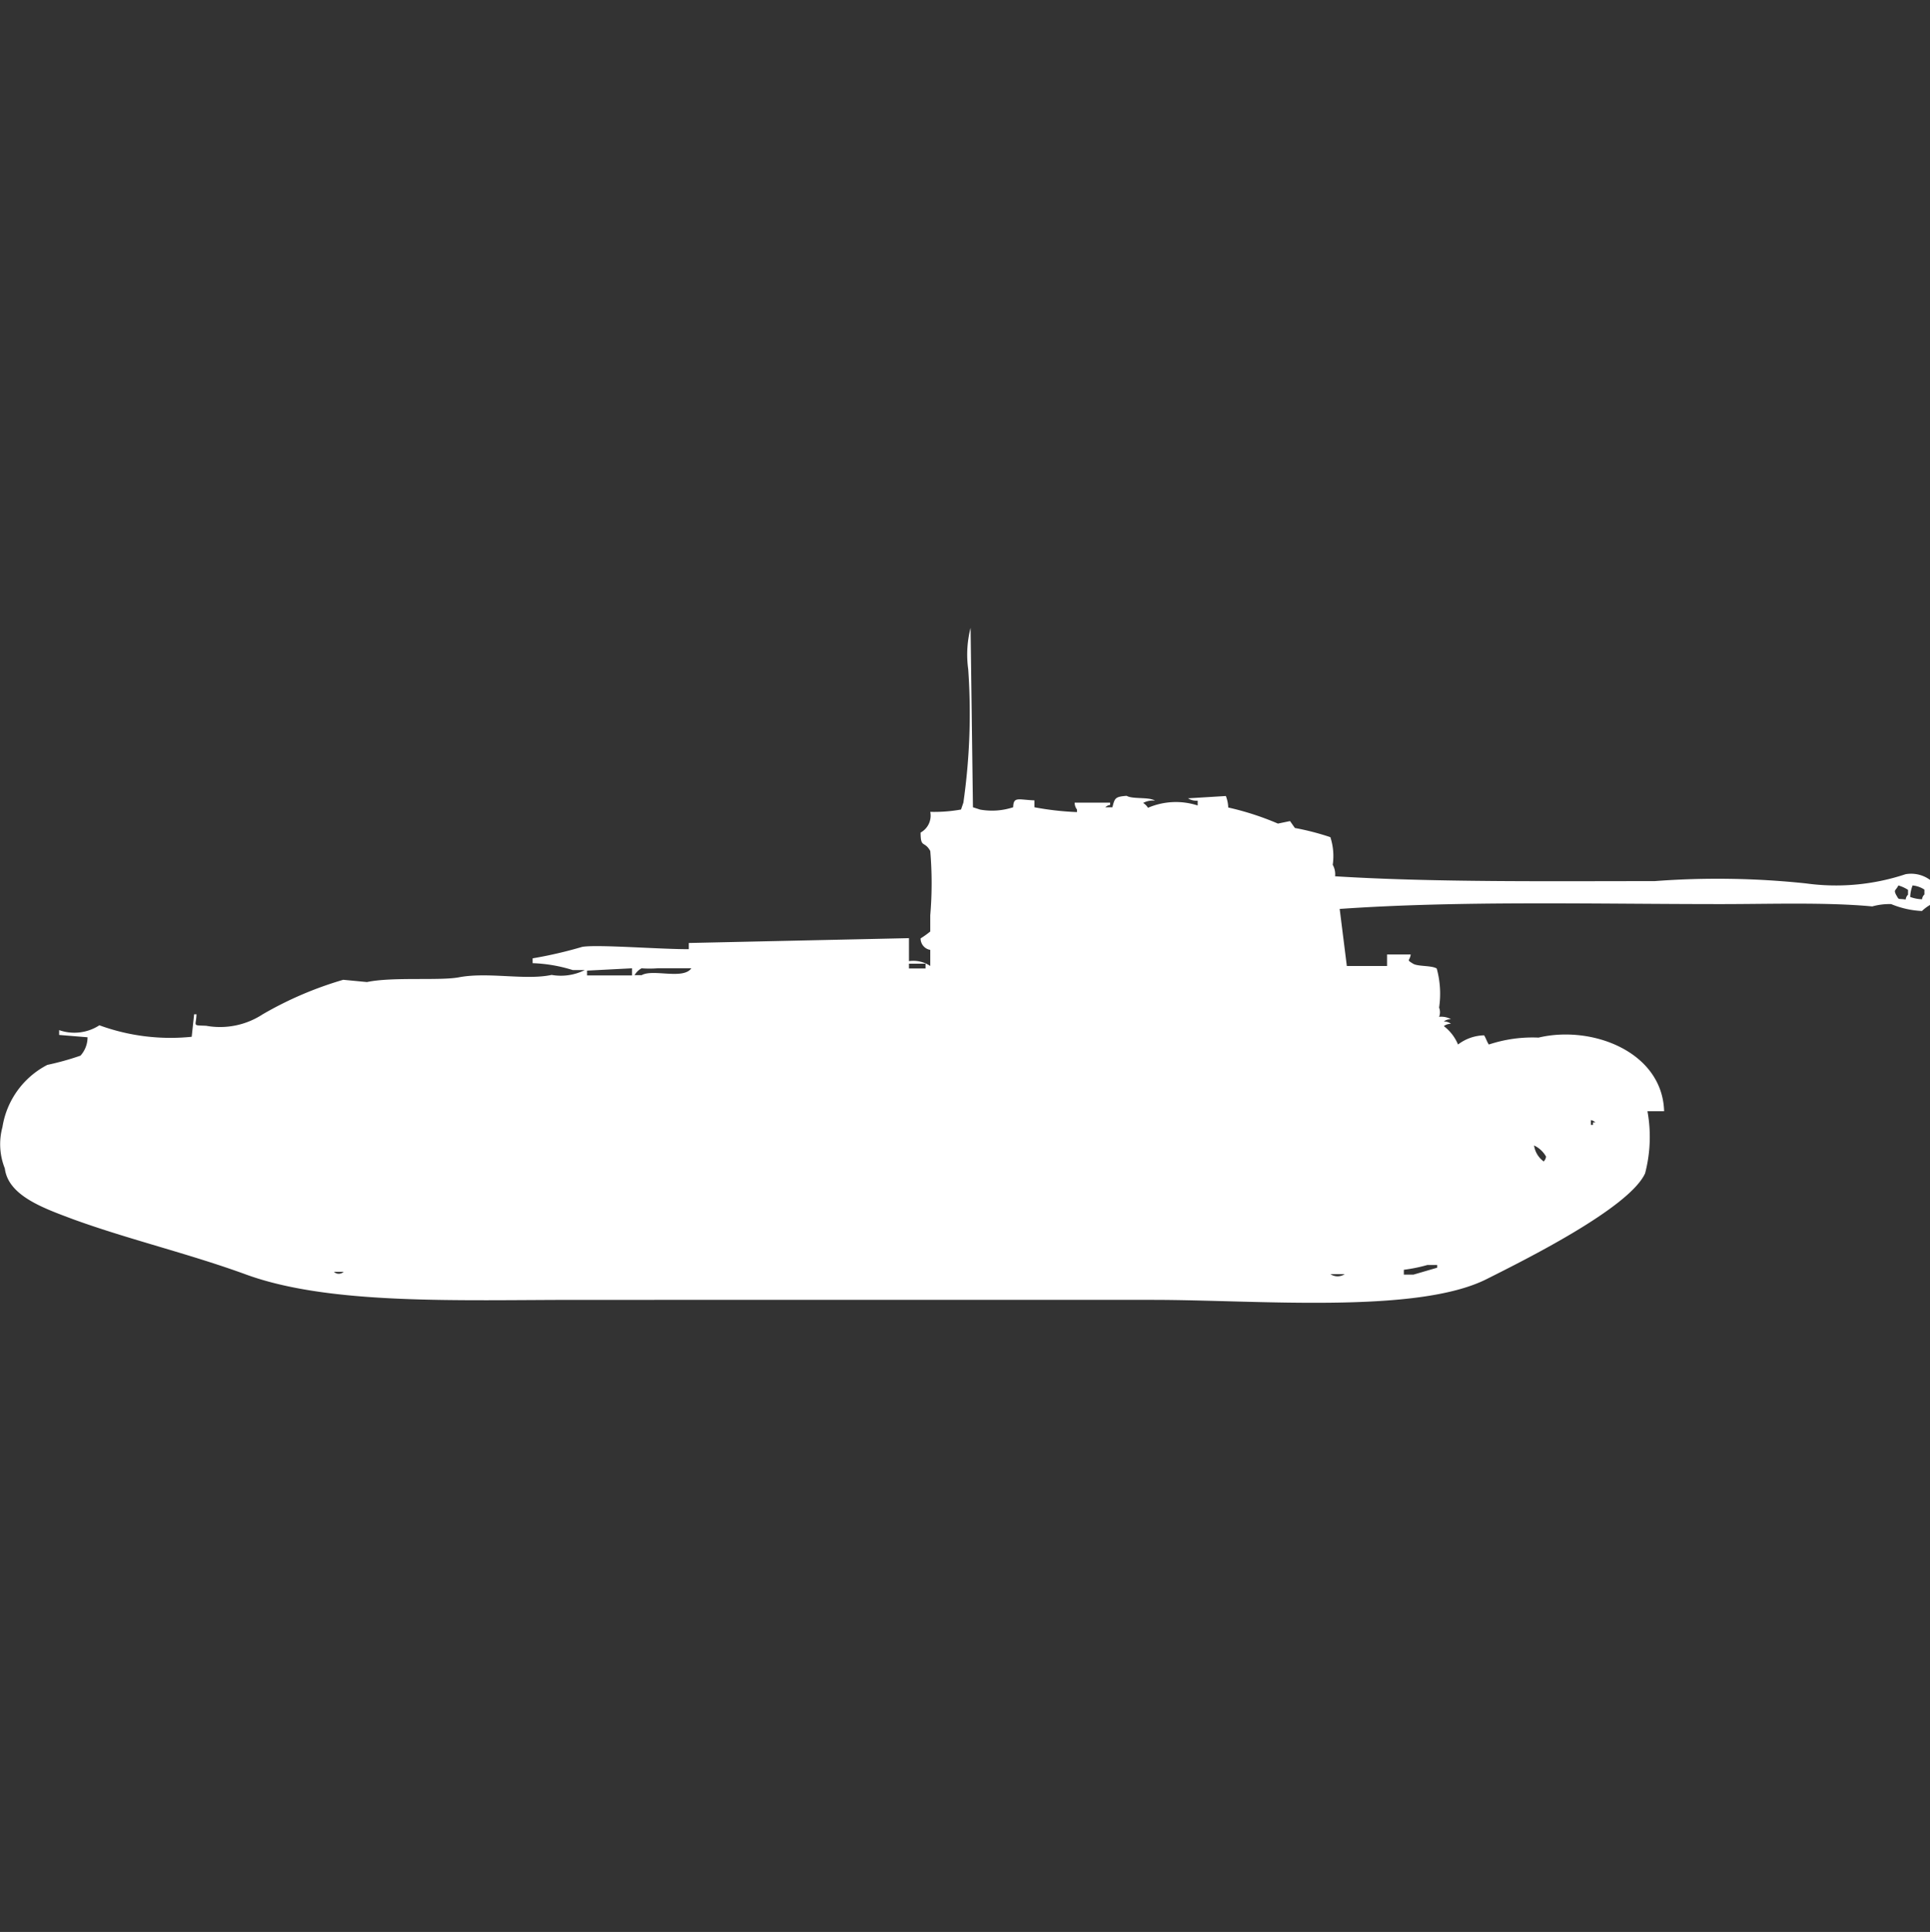 <svg width="39.969" height="40" viewBox="0 0 39.969 40" fill="#fff" xmlns="http://www.w3.org/2000/svg"><rect x="0" y="0" width="39.969" height="40" fill="#333333" stroke="none"/><path id="unit" fill-rule="evenodd" clip-rule="evenodd" d="M21.422,16.571v0.143a6,6,0,0,0,.882.1V16.762a0.239,0.239,0,0,1-.049-0.143H22.99v0.048a0.169,0.169,0,0,0-.1.048h0.147c0.048-.193.058-0.219,0.294-0.238,0.126,0.074.463,0.019,0.588,0.1a0.421,0.421,0,0,0-.245.048,0.3,0.3,0,0,1,.1.1,1.465,1.465,0,0,1,1.029-.048v-0.1a0.323,0.323,0,0,1-.2-0.048l0.784-.048a0.731,0.731,0,0,1,.049.238,5.884,5.884,0,0,1,1.029.333L26.716,17l0.1,0.143a5.376,5.376,0,0,1,.735.19,1.259,1.259,0,0,1,.049.572,0.4,0.4,0,0,1,.049.238c2.032,0.127,4.428.1,6.618,0.1a17.362,17.362,0,0,1,3.137.048,4.564,4.564,0,0,0,2.059-.191,0.664,0.664,0,0,1,.539.143v0.476a0.885,0.885,0,0,0-.2.143,1.889,1.889,0,0,1-.637-0.143,1.326,1.326,0,0,0-.392.048c-0.947-.089-2.108-0.048-3.137-0.048-2.637,0-5.4-.074-7.892.1L27.892,20h0.833V19.762h0.49c-0.018.14-.1,0.1,0.049,0.191,0.1,0.061.388,0.033,0.49,0.1a1.958,1.958,0,0,1,.049.809,0.259,0.259,0,0,1,0,.191,0.421,0.421,0,0,1,.245.048,0.242,0.242,0,0,0-.147.048,0.241,0.241,0,0,1,.147.048,0.241,0.241,0,0,0-.147.048,0.93,0.93,0,0,1,.294.381,0.922,0.922,0,0,1,.539-0.19c0.032,0.041.066,0.15,0.1,0.19a2.866,2.866,0,0,1,1.029-.143c1.1-.263,2.563.29,2.6,1.524H34.118a2.978,2.978,0,0,1-.049,1.286c-0.328.719-2.49,1.792-3.284,2.191-1.45.728-4.761,0.429-6.912,0.429H11.961c-2.454,0-5.119.112-6.863-.524-1.189-.434-2.427-0.725-3.578-1.143C0.9,25.014.17,24.758,0.1,24.191a1.352,1.352,0,0,1-.049-0.857A1.758,1.758,0,0,1,.98,22.048a5.8,5.8,0,0,0,.686-0.191,0.565,0.565,0,0,0,.147-0.381l-0.588-.048v-0.1a0.951,0.951,0,0,0,.833-0.1,4.3,4.3,0,0,0,1.912.238L4.02,21H4.069c-0.006.253-.1,0.225,0.2,0.238A1.613,1.613,0,0,0,5.441,21a7.494,7.494,0,0,1,1.667-.714L7.6,20.333c0.533-.113,1.517-0.022,1.912-0.1,0.608-.112,1.369.068,1.912-0.048a1.106,1.106,0,0,0,.686-0.1H11.863a3.122,3.122,0,0,0-.833-0.143v-0.1a8.885,8.885,0,0,0,1.029-.238c0.321-.053,1.6.051,2.206,0.048V19.524l4.559-.1V19.9a0.631,0.631,0,0,1,.441.1V19.667a0.239,0.239,0,0,1-.2-0.238,1.793,1.793,0,0,0,.2-0.143V18.952a7.893,7.893,0,0,0,0-1.333c-0.123-.22-0.2-0.049-0.2-0.381a0.4,0.4,0,0,0,.2-0.429,3.149,3.149,0,0,0,.637-0.048l0.049-.143a13.015,13.015,0,0,0,.1-2.762A2.216,2.216,0,0,1,20.1,13q0.025,1.857.049,3.714l0.147,0.048a1.4,1.4,0,0,0,.686-0.048C20.989,16.487,21.084,16.558,21.422,16.571Zm17.892,1.762c-0.057.114-.1,0.083-0.049,0.191,0.072,0.12.022,0.074,0.2,0.1a0.161,0.161,0,0,1,.049-0.1v-0.1A0.748,0.748,0,0,0,39.314,18.333Zm0.294,0a0.731,0.731,0,0,0-.049.238,0.788,0.788,0,0,0,.245.048,0.162,0.162,0,0,1,.049-0.1v-0.1A0.529,0.529,0,0,0,39.608,18.333ZM18.824,19.952v0.1h0.343v-0.1H18.824Zm-5.735.238V20.048l-0.931.048v0.1h0.931Zm0.2-.143a0.373,0.373,0,0,0-.147.143h0.147c0.234-.134.861,0.1,1.029-0.143H13.628A2.258,2.258,0,0,1,13.284,20.048Zm19.657,3.143v0.1H32.99V23.238h0.049A0.178,0.178,0,0,0,32.941,23.191Zm-1.177.524a0.5,0.5,0,0,0,.2.333,0.17,0.17,0,0,0,.049-0.1A0.559,0.559,0,0,0,31.765,23.714Zm-2.206,2.476a3.28,3.28,0,0,1-.49.1v0.1h0.2l0.49-.143V26.191h-0.2Zm-22.647.143a0.146,0.146,0,0,0,.2,0h-0.2Zm20.637,0.048a0.266,0.266,0,0,0,.294,0H27.549Z"/></svg>